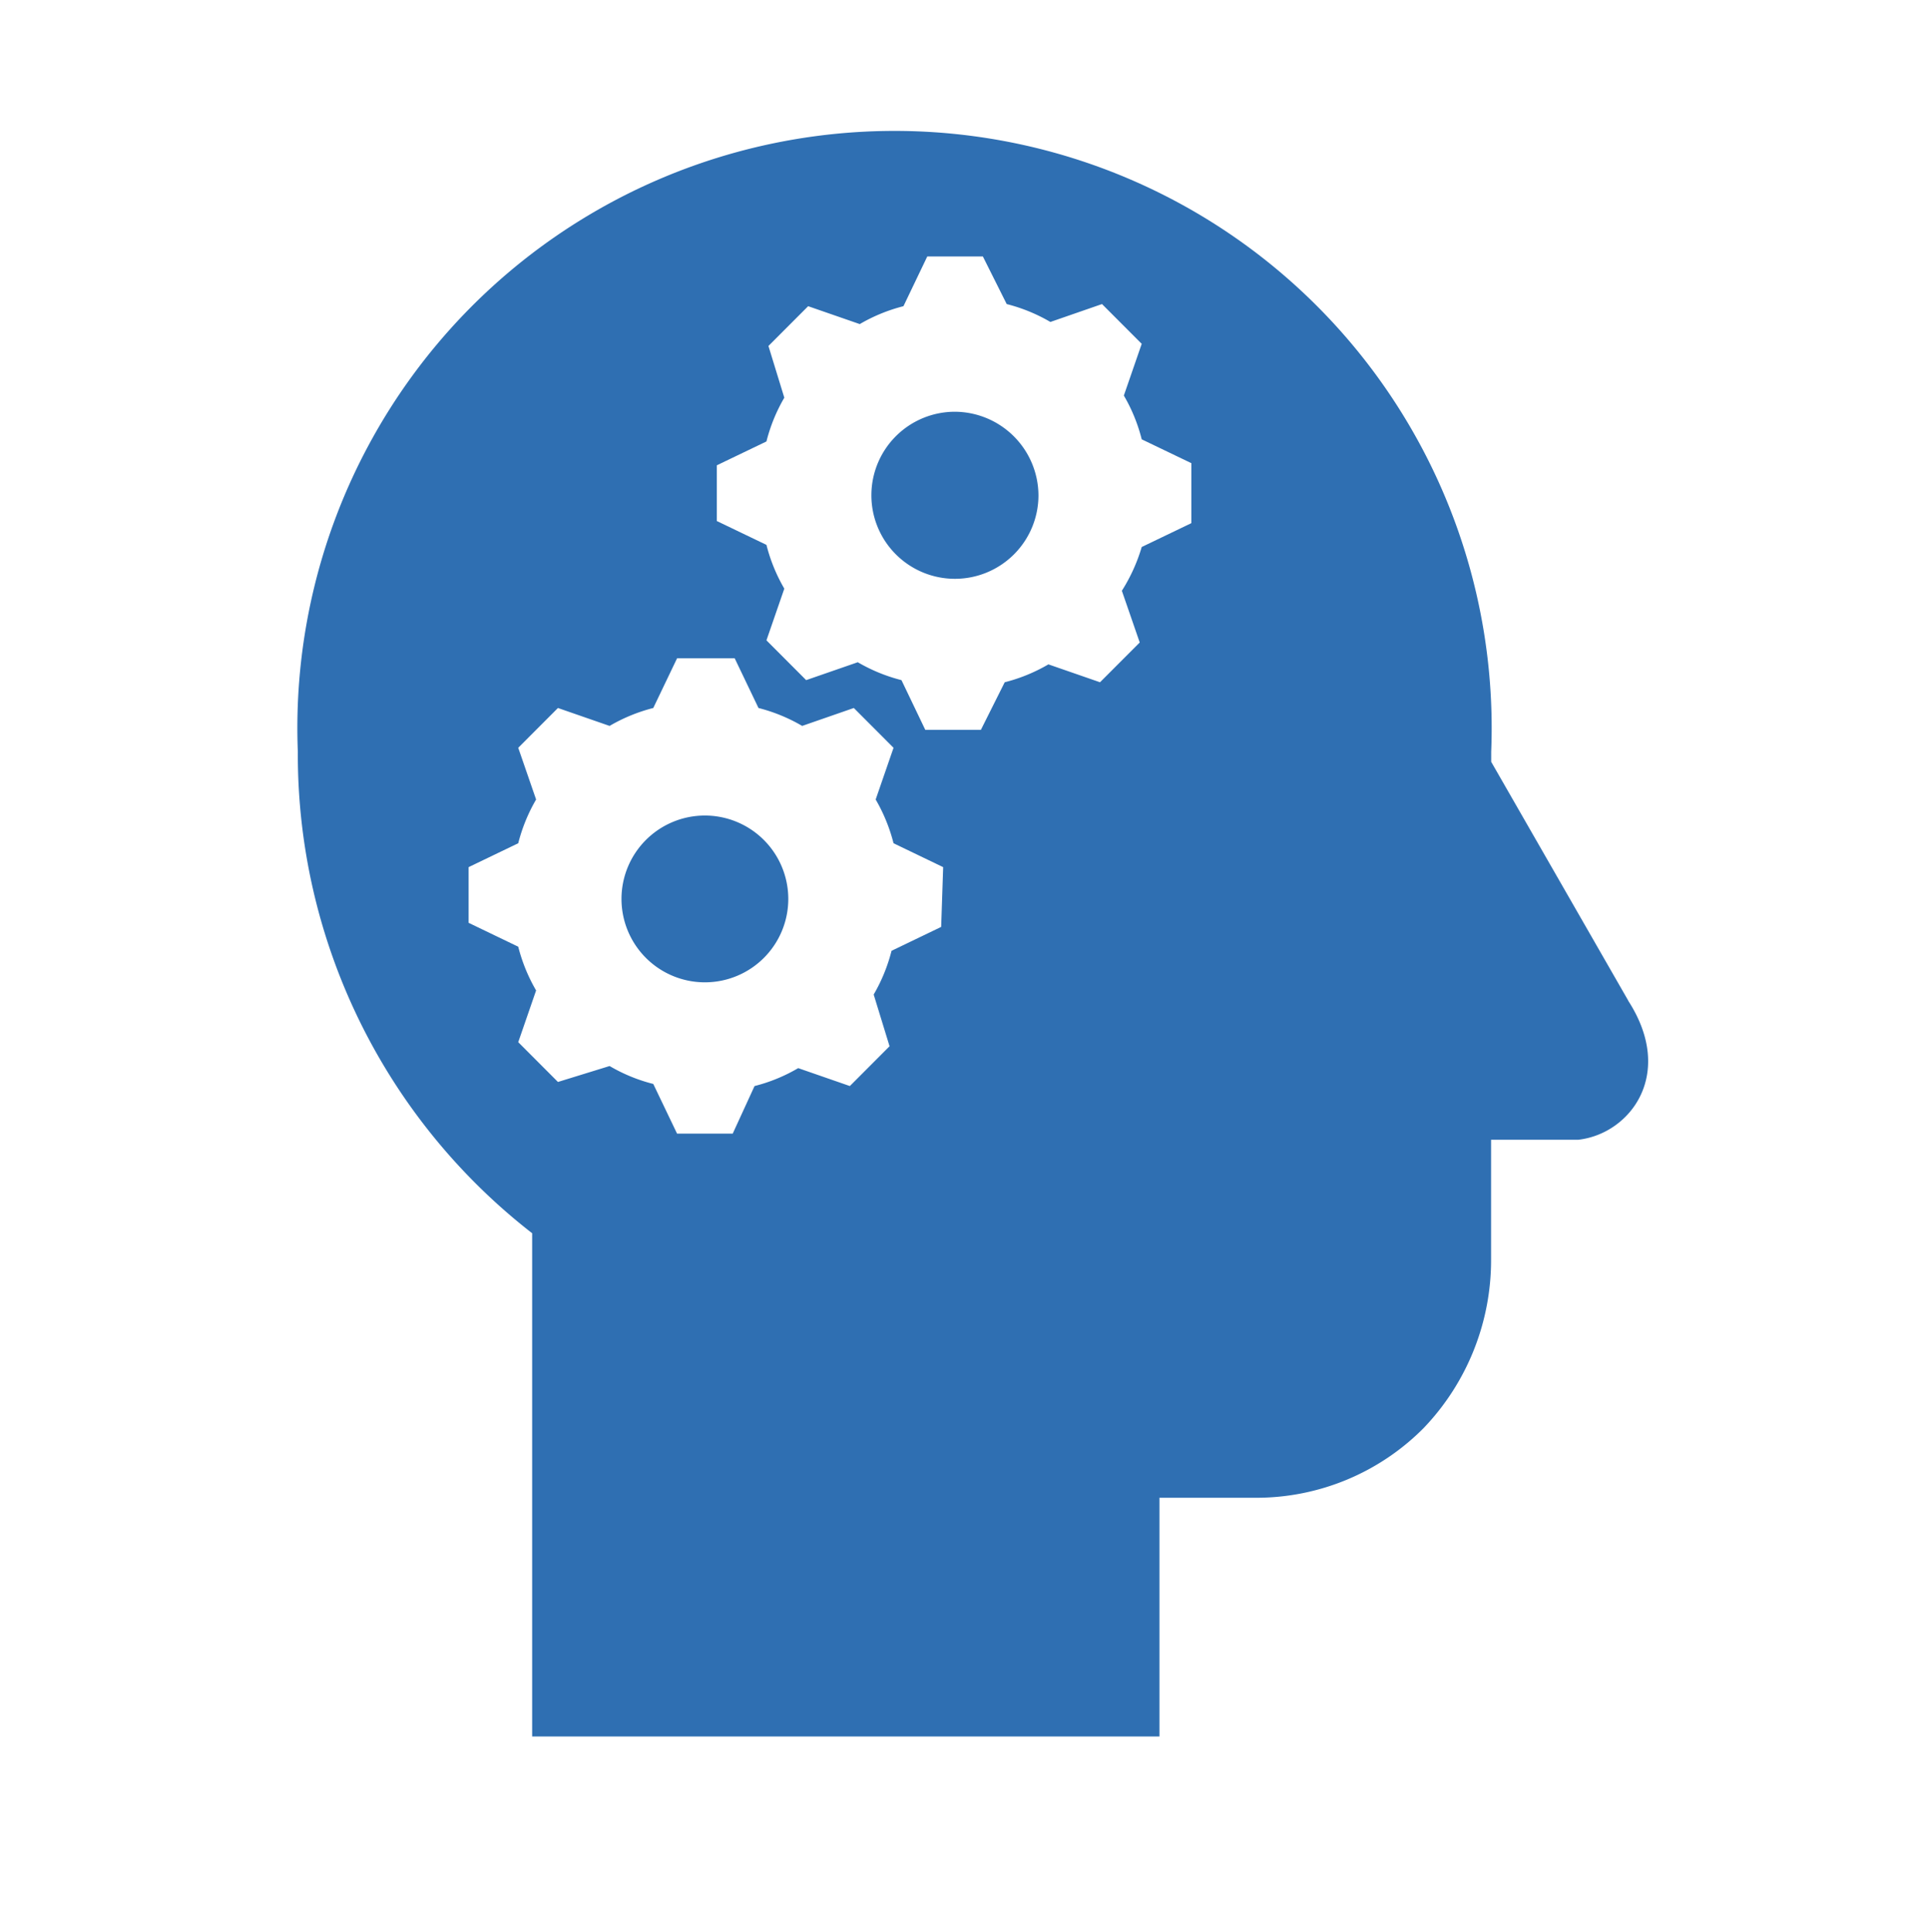 <?xml version="1.0" encoding="UTF-8"?> <svg xmlns="http://www.w3.org/2000/svg" xmlns:xlink="http://www.w3.org/1999/xlink" width="68.88" height="69" viewBox="0 0 68.88 69"><defs><clipPath id="clip-path"><path id="Path_23899" data-name="Path 23899" d="M1115.217,902.543h68.88v-69h-68.88v69Z" fill="none"></path></clipPath></defs><g id="Skill_and_Culture_Transformation" data-name="Skill and Culture Transformation" transform="translate(-1115.217 -833.542)"><g id="Group_55902" data-name="Group 55902" clip-path="url(#clip-path)"><path id="Path_23896" data-name="Path 23896" d="M1149.321,848.245a2.983,2.983,0,1,0,2.977,2.983,3,3,0,0,0-2.977-2.983Z" fill="#2f6fb2"></path><path id="Path_23897" data-name="Path 23897" d="M1143.365,865.647a2.978,2.978,0,1,1-2.978-2.983,2.98,2.98,0,0,1,2.978,2.983Z" fill="#2f6fb2"></path><path id="Path_23898" data-name="Path 23898" d="M1157.758,852.223l-1.773.852a6.181,6.181,0,0,1-.709,1.563l.638,1.847-1.418,1.42-1.843-.639a6.013,6.013,0,0,1-1.56.639l-.851,1.7h-1.985l-.851-1.776a6.028,6.028,0,0,1-1.56-.639l-1.843.639-1.418-1.421.638-1.846a6.032,6.032,0,0,1-.638-1.563l-1.773-.852v-1.989l1.773-.852a6.018,6.018,0,0,1,.638-1.563l-.567-1.847,1.418-1.42,1.843.639a6.026,6.026,0,0,1,1.56-.639l.851-1.776h1.985l.851,1.7a6.014,6.014,0,0,1,1.56.639l1.843-.639,1.418,1.42-.638,1.847a5.984,5.984,0,0,1,.638,1.563l1.773.852v2.131Zm-8.934,14.418-1.772.853a6.056,6.056,0,0,1-.638,1.562l.567,1.847-1.418,1.421-1.844-.64a5.973,5.973,0,0,1-1.559.64l-.78,1.7h-1.986l-.85-1.775a5.964,5.964,0,0,1-1.56-.64l-1.844.569-1.418-1.421.638-1.847a6.06,6.06,0,0,1-.638-1.562l-1.772-.853v-1.988l1.772-.853a6.06,6.06,0,0,1,.638-1.562l-.638-1.847,1.418-1.421,1.844.64a6.036,6.036,0,0,1,1.56-.64l.85-1.775h2.057l.85,1.775a6.036,6.036,0,0,1,1.56.64l1.844-.64,1.418,1.421-.638,1.847a6.064,6.064,0,0,1,.638,1.562l1.772.853-.071,2.13Zm24.532,2.629-4.892-8.524v-.355a21.323,21.323,0,1,0-42.612,0,21.649,21.649,0,0,0,8.367,17.189v17.97h22.4v-8.524h3.475a8.414,8.414,0,0,0,5.955-2.486,8.67,8.67,0,0,0,2.411-6.037v-4.262h3.12c1.843-.213,3.474-2.343,1.772-4.971Z" fill="#2f6fb2"></path></g></g></svg> 